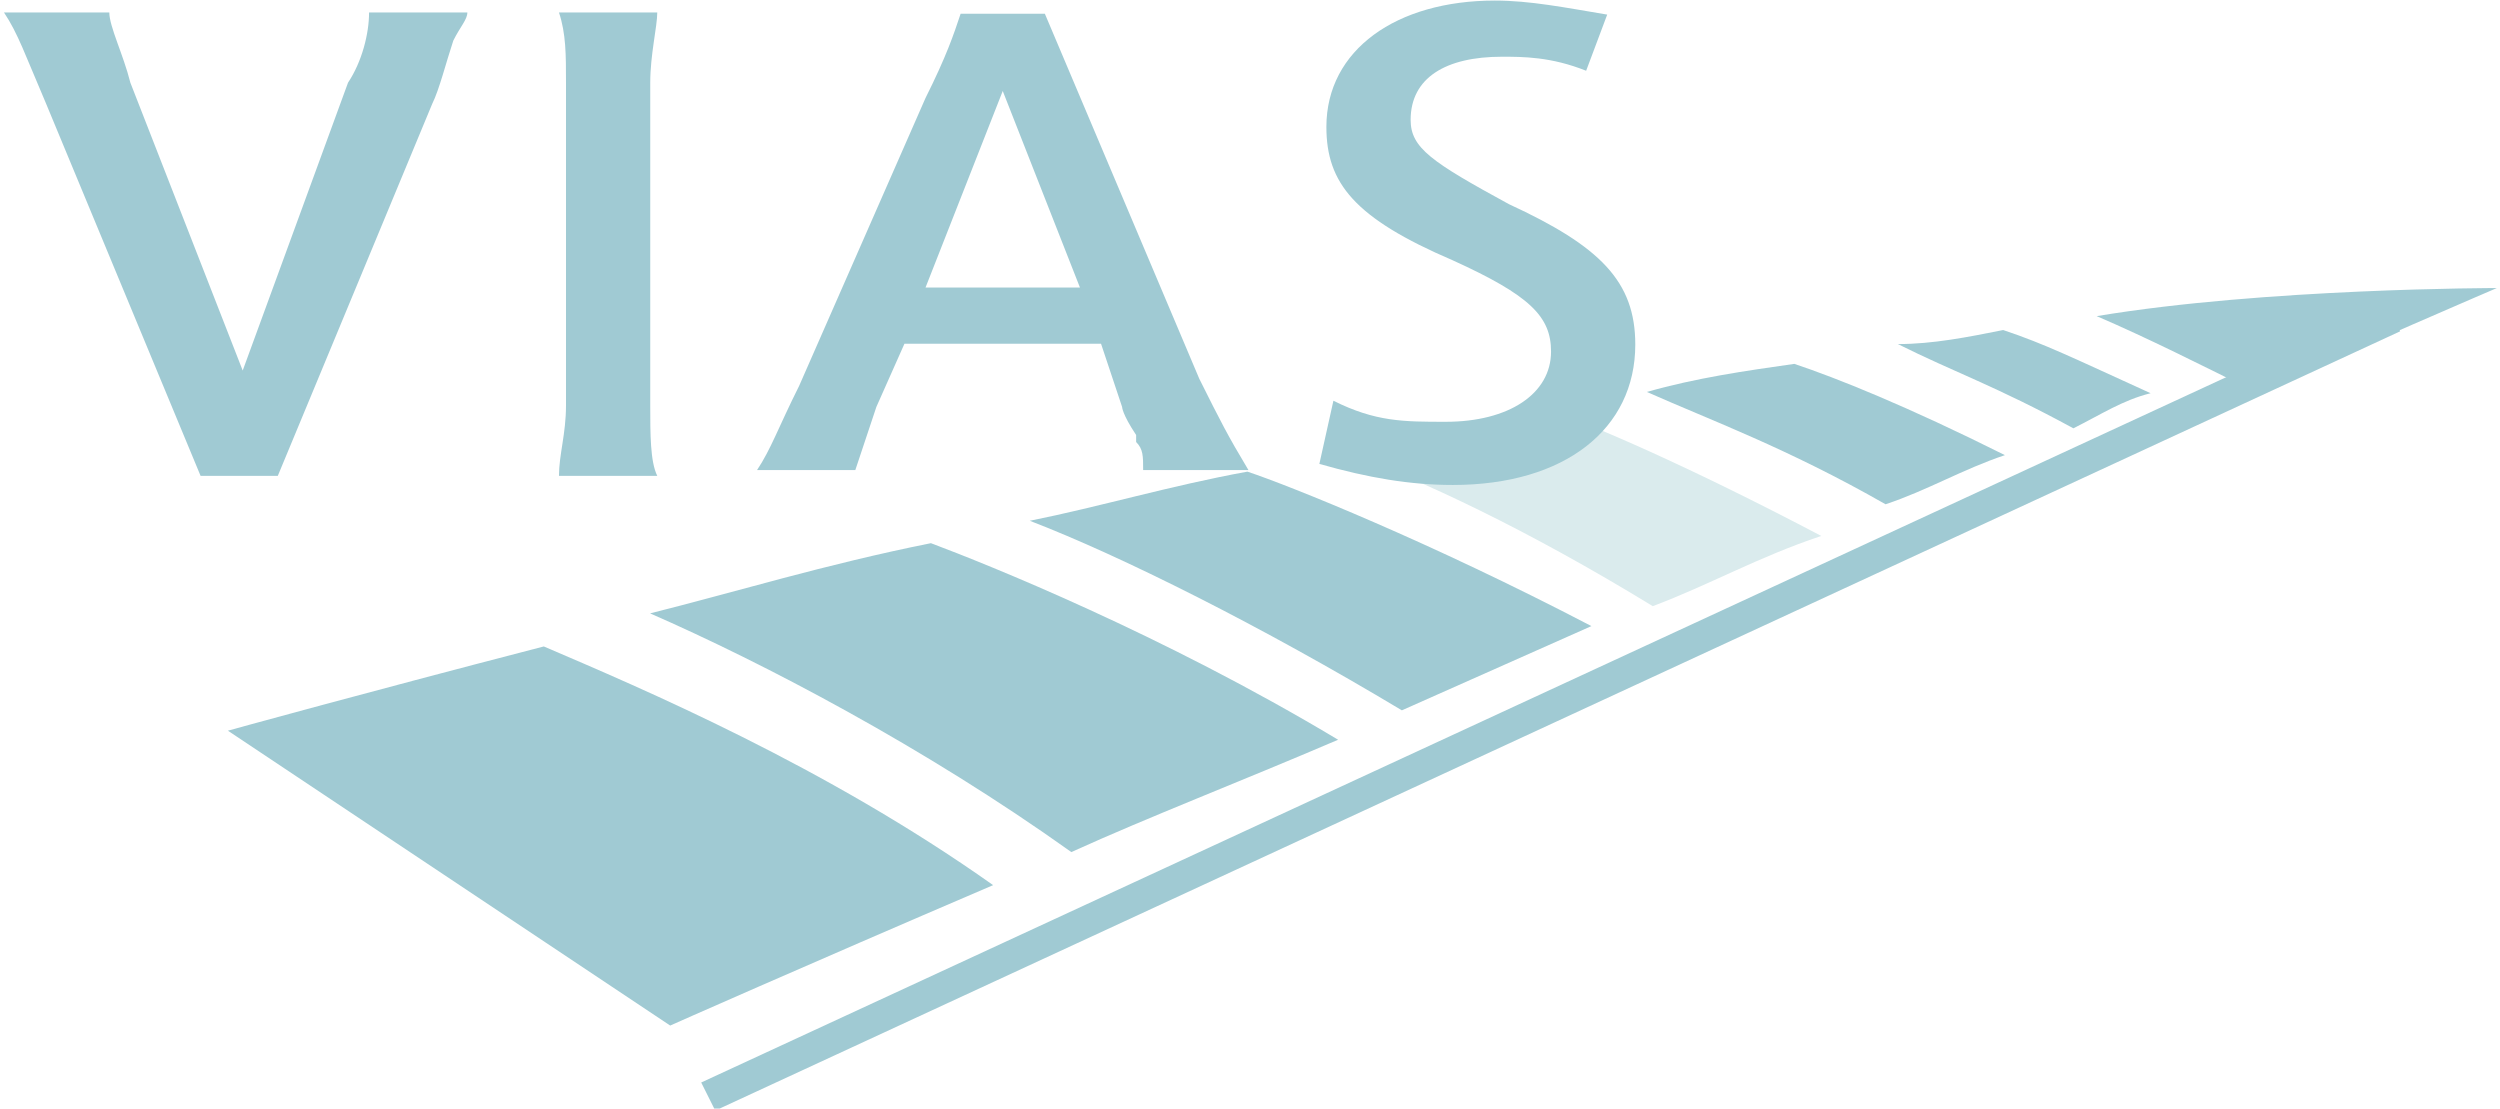 <?xml version="1.0" encoding="utf-8"?>
<!-- Generator: Adobe Illustrator 24.0.2, SVG Export Plug-In . SVG Version: 6.00 Build 0)  -->
<svg version="1.1"
	 id="svg4136" xmlns:cc="http://creativecommons.org/ns#" xmlns:dc="http://purl.org/dc/elements/1.1/" xmlns:rdf="http://www.w3.org/1999/02/22-rdf-syntax-ns#" xmlns:svg="http://www.w3.org/2000/svg"
	 xmlns="http://www.w3.org/2000/svg" xmlns:xlink="http://www.w3.org/1999/xlink" x="0px" y="0px" viewBox="0 0 356.1 157.9"
	 style="enable-background:new 0 0 356.1 157.9;" xml:space="preserve">
<style type="text/css">
	.st0{fill:#A0CAD3;}
	.st1{fill:#DAEBED;}
</style>
<g id="g4144" transform="matrix(1.25,0,0,-1.25,-742.997,179.415)">
	<g id="g4434" transform="matrix(8,0,0,8,-4160.786,-120.636)">
		<g>
			<g id="g4436">
				<g id="g4442" transform="translate(612.166,26.303)">
					<path id="path4444" class="st0" d="M0,0c-1.1-0.2-2.1-0.5-3.1-0.7c1.3-0.5,3.3-1.5,5.3-2.7c0.9,0.4,1.8,0.8,2.7,1.2
						C2.6-1,0.6-0.2,0,0"/>
				</g>
				<g id="g4446" transform="translate(626.563,27.418)">
					<path id="path4448" class="st0" d="M0,0c1.3,0.6,3.4,1.5,3.4,1.5s-3.3,0-5.7-0.4C-1.6,0.8-0.8,0.4,0,0"/>
				</g>
				<g id="g4450" transform="translate(609.658,20.884)">
					<path id="path4452" class="st0" d="M0,0c1.1,0.5,2.4,1,3.8,1.6C1.3,3.1-1.2,4.1-2,4.4c-1.5-0.3-2.8-0.7-4-1
						C-4.4,2.7-2.1,1.5,0,0"/>
				</g>
				<g id="g4454" transform="translate(602.144,23.813)">
					<path id="path4456" class="st0" d="M0,0c-2.7-0.7-4.5-1.2-4.5-1.2l6.3-4.2c0,0,1.8,0.8,4.6,2C4-1.7,1.4-0.6,0,0"/>
				</g>
				<g id="g4458" transform="translate(622.931,28.32)">
					<path id="path4460" class="st0" d="M0,0c-0.5-0.1-1-0.2-1.5-0.2C-0.7-0.6-0.1-0.8,1-1.4C1.4-1.2,1.7-1,2.1-0.9
						C1-0.4,0.6-0.2,0,0"/>
				</g>
				<g id="g4462" transform="translate(616.44,27.187)">
					<path id="path4464" class="st1" d="M0,0c-1-0.2-2-0.4-2.9-0.6C-1.8-1-0.3-1.7,1.5-2.8c0.8,0.3,1.5,0.7,2.4,1C2-0.8,0.6-0.2,0,0
						"/>
				</g>
				<g id="g4466" transform="translate(619.956,27.838)">
					<path id="path4468" class="st0" d="M0,0c-0.7-0.1-1.4-0.2-2.1-0.4c0.9-0.4,2-0.8,3.4-1.6C1.9-1.8,2.4-1.5,3-1.3
						C1.6-0.6,0.6-0.2,0,0"/>
				</g>
				<g id="g4470" transform="translate(595.955,32.843)">
					<path id="path4472" class="st0" d="M0,0c0-0.2,0.2-0.6,0.3-1l1.6-4.1l1.5,4.1C3.6-0.7,3.7-0.3,3.7,0h1.4C5.1-0.1,5-0.2,4.9-0.4
						C4.8-0.7,4.7-1.1,4.6-1.3L2.4-6.6H1.3l-2.2,5.3c-0.3,0.7-0.4,1-0.6,1.3L0,0"/>
				</g>
				<g id="g4474" transform="translate(603.76,32.843)">
					<path id="path4476" class="st0" d="M0,0c0-0.2-0.1-0.6-0.1-1v-4.6c0-0.4,0-0.8,0.1-1h-1.4c0,0.3,0.1,0.6,0.1,1V-1
						c0,0.4,0,0.7-0.1,1L0,0"/>
				</g>
				<g id="g4478" transform="translate(608.681,31.725)">
					<path id="path4480" class="st0" d="M0,0l-1.1-2.8c0.2,0,0.2,0,0.5,0c0.3,0,0.6,0,0.6,0c0,0,0.2,0,0.5,0c0.4,0,0.4,0,0.6,0L0,0
						 M0.6,1.1l2.2-5.2c0.3-0.6,0.4-0.8,0.7-1.3H2c0,0.2,0,0.3-0.1,0.4l0,0.1C1.7-4.6,1.7-4.5,1.7-4.5L1.4-3.6h0c-0.1,0,0,0-0.3,0
						c-0.6,0-0.7,0-1.1,0c-0.5,0-0.4,0-1.3,0h-0.1l-0.4-0.9C-1.9-4.8-2-5.1-2.1-5.4h-1.4c0.2,0.3,0.3,0.6,0.6,1.2l1.8,4.1
						c0.3,0.6,0.4,0.9,0.5,1.2C-0.6,1.1,0.6,1.1,0.6,1.1z"/>
				</g>
				<g id="g4482" transform="translate(613.391,27.313)">
					<path id="path4484" class="st0" d="M0,0c0.6-0.3,1-0.3,1.6-0.3c0.9,0,1.5,0.4,1.5,1c0,0.5-0.3,0.8-1.4,1.3
						C0.3,2.6-0.1,3.1-0.1,3.9c0,1.1,1,1.8,2.4,1.8c0.5,0,1-0.1,1.6-0.2L3.6,4.7C3.1,4.9,2.7,4.9,2.4,4.9C1.6,4.9,1.1,4.6,1.1,4
						c0-0.4,0.3-0.6,1.4-1.2c1.3-0.6,1.8-1.1,1.8-2c0-1.2-1-2-2.6-2c-0.6,0-1.2,0.1-1.9,0.3L0,0"/>
				</g>
				<g id="g4486" transform="translate(604.386,17.602)">
					<path id="path4488" class="st0" d="M0,0l0.2-0.4l24,11.1L24,11.1L0,0z"/>
				</g>
			</g>
		</g>
	</g>
</g>
</svg>

